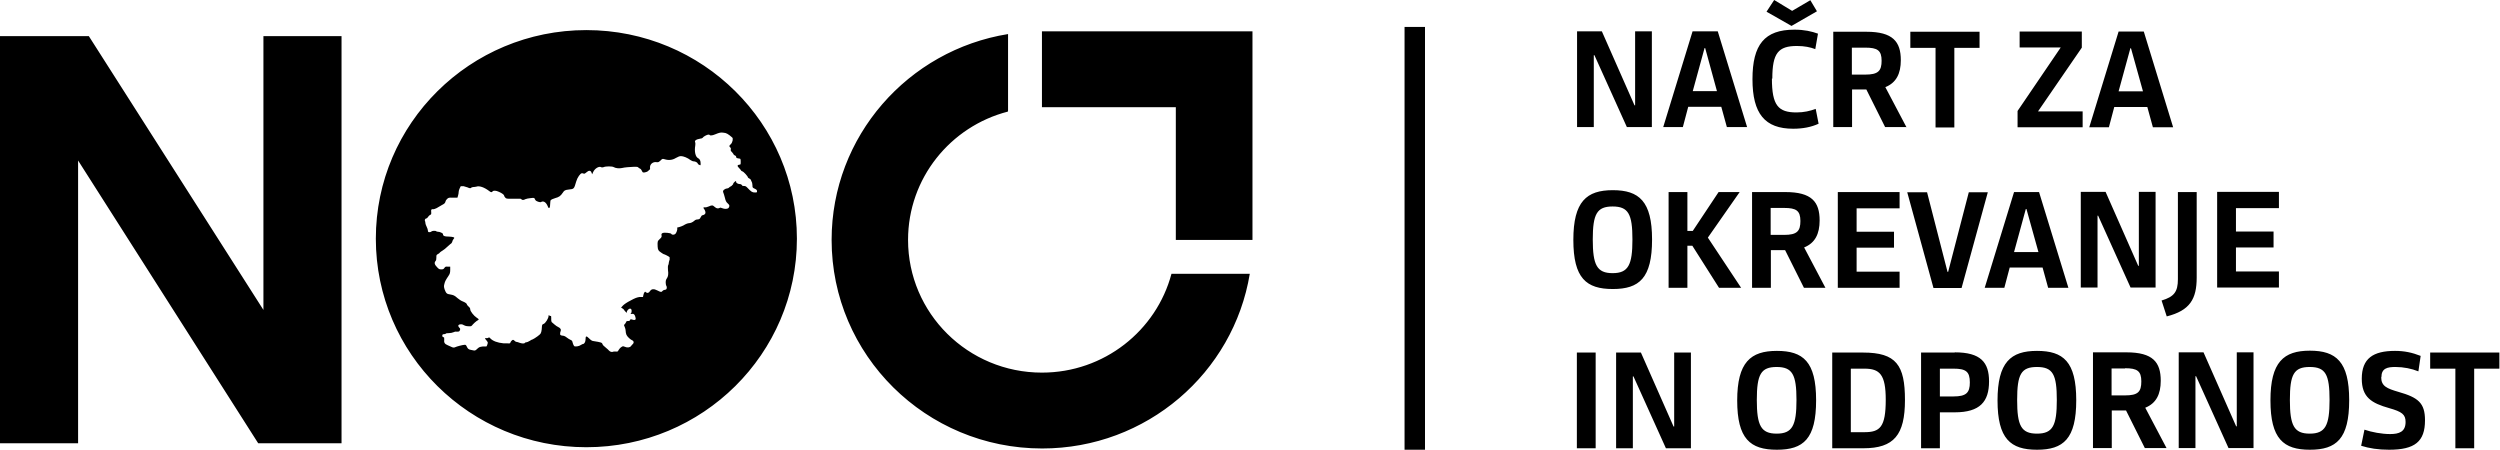 <svg width="189" height="34" viewBox="0 0 189 34" fill="none" xmlns="http://www.w3.org/2000/svg">
<path d="M160.65 27.838C161.572 27.838 161.884 28.044 161.884 28.834C161.884 29.624 161.634 29.892 160.65 29.892H159.635V27.854H160.65V27.838ZM160.744 26.637H158.229V33.874H159.65V31.03H160.728L162.15 33.874H163.79L162.181 30.824C163.009 30.493 163.352 29.797 163.352 28.786C163.352 27.38 162.759 26.637 160.759 26.637M159.182 14.504H157.307V21.74H158.573V16.305H158.619L161.072 21.74H162.962V14.504H161.697V20.097H161.65L159.182 14.504ZM152.496 30.24C152.496 28.297 152.793 27.744 153.996 27.744C155.199 27.744 155.495 28.312 155.495 30.24C155.495 32.167 155.199 32.783 153.996 32.783C152.793 32.783 152.496 32.167 152.496 30.24ZM151.013 30.271C151.013 33.178 151.997 34 153.996 34C155.995 34 156.964 33.178 156.964 30.256C156.964 27.333 155.98 26.527 153.996 26.527C152.012 26.527 151.013 27.38 151.013 30.287M147.686 27.87C148.623 27.87 148.92 28.091 148.92 28.913C148.92 29.687 148.654 29.971 147.686 29.971H146.655V27.87H147.686ZM147.779 26.653H145.233V33.889H146.655V31.172H147.779C149.685 31.172 150.372 30.366 150.372 28.834C150.372 27.396 149.747 26.637 147.779 26.637M132.815 30.24C132.815 28.297 133.128 27.744 134.315 27.744C135.502 27.744 135.814 28.312 135.814 30.24C135.814 32.167 135.502 32.783 134.315 32.783C133.128 32.783 132.815 32.167 132.815 30.24ZM131.332 30.271C131.332 33.178 132.316 34 134.331 34C136.346 34 137.298 33.178 137.298 30.256C137.298 27.333 136.314 26.527 134.331 26.527C132.347 26.527 131.332 27.38 131.332 30.287M127.567 18.58H127.942L129.957 21.756H131.628L129.114 17.964L131.519 14.52H129.926L127.973 17.458H127.567V14.52H126.146V21.756H127.567V18.58ZM124.053 26.653H122.178V33.889H123.444V28.454H123.49L125.943 33.889H127.833V26.653H126.568V32.246H126.521L124.053 26.653ZM120.632 26.653H119.211V33.889H120.632V26.653ZM19.525 33.51H25.82V2.733H19.915V23.43L6.717 2.733H0V33.51H5.904V12.134L19.509 33.494L19.525 33.51ZM55.419 13.935C55.341 14.03 55.263 14.093 55.247 14.093C55.232 14.093 55.169 14.124 55.122 14.172C55.091 14.219 54.997 14.251 54.951 14.251C54.888 14.251 54.794 14.298 54.732 14.346C54.659 14.409 54.643 14.483 54.685 14.567C54.685 14.567 54.779 14.82 54.81 14.978C54.857 15.183 54.904 15.278 55.013 15.373C55.169 15.515 55.169 15.562 55.091 15.704C55.013 15.815 54.779 15.815 54.591 15.736C54.498 15.689 54.451 15.689 54.404 15.72C54.279 15.784 54.17 15.768 54.029 15.641C53.873 15.499 53.826 15.499 53.576 15.61C53.467 15.657 53.342 15.689 53.295 15.673C53.17 15.657 53.139 15.704 53.232 15.799C53.264 15.847 53.31 15.926 53.326 16.005C53.342 16.115 53.326 16.147 53.264 16.21C53.217 16.242 53.139 16.273 53.107 16.273C53.061 16.273 53.014 16.336 52.967 16.431C52.904 16.558 52.873 16.573 52.748 16.589C52.654 16.589 52.561 16.621 52.498 16.684C52.358 16.81 52.202 16.874 52.061 16.874C51.998 16.874 51.889 16.921 51.795 16.968C51.639 17.079 51.358 17.174 51.249 17.19C51.202 17.19 51.186 17.205 51.202 17.269C51.217 17.363 51.155 17.569 51.061 17.679C50.983 17.758 50.796 17.774 50.749 17.679C50.733 17.648 50.608 17.616 50.437 17.6C50.093 17.569 49.968 17.632 50.015 17.806C50.03 17.901 50.015 17.948 49.874 18.074C49.702 18.232 49.702 18.264 49.718 18.643C49.734 18.896 49.78 18.959 49.968 19.085C50.062 19.149 50.155 19.212 50.171 19.212C50.233 19.212 50.624 19.417 50.624 19.449V19.544C50.624 19.544 50.624 19.607 50.624 19.639C50.608 19.654 50.577 19.765 50.561 19.86C50.561 19.954 50.515 20.065 50.499 20.097C50.483 20.128 50.499 20.27 50.499 20.413C50.546 20.713 50.514 20.918 50.405 21.06C50.343 21.155 50.327 21.218 50.327 21.376C50.327 21.487 50.358 21.582 50.374 21.613C50.421 21.661 50.421 21.803 50.374 21.866C50.343 21.898 50.28 21.914 50.249 21.914C50.218 21.914 50.124 21.945 50.093 21.993C49.999 22.103 49.952 22.087 49.702 21.961C49.437 21.819 49.249 21.835 49.14 22.008C49.046 22.151 48.937 22.182 48.843 22.103C48.781 22.04 48.765 22.04 48.718 22.103C48.687 22.135 48.656 22.23 48.64 22.308L48.609 22.451H48.359C48.156 22.482 48.015 22.53 47.672 22.719C47.391 22.861 47.188 23.004 47.094 23.099L46.953 23.256L47.063 23.32C47.063 23.32 47.172 23.399 47.172 23.415C47.172 23.43 47.219 23.494 47.297 23.573C47.375 23.651 47.406 23.667 47.391 23.62C47.359 23.509 47.531 23.32 47.641 23.335C47.719 23.335 47.734 23.383 47.75 23.478C47.75 23.557 47.75 23.636 47.719 23.651C47.641 23.715 47.672 23.746 47.781 23.73C47.906 23.699 47.984 23.778 48.031 23.952C48.093 24.141 48.047 24.204 47.906 24.189L47.719 24.141C47.719 24.141 47.641 24.141 47.625 24.189C47.625 24.252 47.578 24.268 47.484 24.268C47.391 24.268 47.344 24.284 47.328 24.363C47.312 24.41 47.25 24.489 47.219 24.52C47.167 24.552 47.167 24.61 47.219 24.694C47.219 24.694 47.297 24.884 47.297 24.994C47.297 25.105 47.328 25.231 47.359 25.31C47.422 25.453 47.656 25.674 47.812 25.737C47.922 25.784 47.937 25.927 47.844 26.006C47.812 26.037 47.734 26.116 47.703 26.164C47.625 26.274 47.422 26.306 47.219 26.211C47.109 26.164 47.078 26.164 46.969 26.243C46.891 26.29 46.813 26.385 46.766 26.464C46.703 26.59 46.688 26.59 46.547 26.574C46.469 26.574 46.391 26.574 46.391 26.574C46.391 26.59 46.328 26.606 46.266 26.606C46.172 26.606 46.11 26.574 46.016 26.48C45.954 26.401 45.813 26.306 45.735 26.227C45.641 26.164 45.563 26.069 45.547 26.021C45.516 25.895 45.454 25.879 44.86 25.784C44.766 25.784 44.657 25.705 44.532 25.579C44.329 25.374 44.267 25.389 44.267 25.658C44.267 25.832 44.188 25.99 44.079 26.006C44.032 26.006 43.97 26.053 43.907 26.085C43.782 26.179 43.486 26.227 43.407 26.164C43.376 26.132 43.329 26.037 43.298 25.927C43.267 25.769 43.236 25.737 43.126 25.69C43.064 25.658 42.939 25.595 42.845 25.516C42.752 25.437 42.627 25.374 42.517 25.374C42.392 25.358 42.345 25.326 42.345 25.263C42.345 25.216 42.345 25.121 42.377 25.058C42.439 24.915 42.377 24.805 42.205 24.726C42.142 24.694 42.002 24.615 41.924 24.536L41.705 24.347C41.705 24.347 41.658 24.236 41.674 24.094C41.674 23.92 41.674 23.889 41.627 23.889C41.596 23.889 41.533 23.873 41.517 23.841C41.486 23.809 41.471 23.809 41.471 23.889C41.471 24.062 41.236 24.442 41.096 24.489C41.002 24.52 40.986 24.552 40.971 24.663C40.955 25.042 40.908 25.216 40.799 25.295L40.643 25.421C40.518 25.516 40.315 25.642 40.268 25.658C40.237 25.658 40.143 25.705 40.049 25.769C39.956 25.832 39.831 25.879 39.784 25.879C39.737 25.879 39.69 25.895 39.674 25.927C39.643 25.99 39.44 25.974 39.268 25.911C39.19 25.879 39.096 25.848 39.05 25.848C39.003 25.848 38.956 25.816 38.909 25.769C38.862 25.721 38.815 25.69 38.784 25.69C38.722 25.69 38.581 25.848 38.581 25.911C38.581 25.958 38.503 25.974 38.378 25.958H38.081C37.597 25.911 37.253 25.784 37.05 25.563C37.003 25.5 36.956 25.5 36.925 25.532C36.894 25.547 36.832 25.579 36.785 25.563C36.629 25.563 36.629 25.563 36.754 25.705C36.816 25.784 36.878 25.863 36.878 25.895C36.878 25.974 36.8 26.195 36.769 26.195H36.488C36.254 26.227 36.222 26.243 36.082 26.369C35.957 26.495 35.91 26.511 35.816 26.495L35.582 26.448C35.426 26.416 35.363 26.369 35.285 26.195C35.238 26.085 35.191 26.053 35.113 26.069C34.988 26.069 34.52 26.195 34.426 26.243C34.332 26.29 34.254 26.29 34.129 26.227L33.848 26.1C33.614 26.006 33.551 25.895 33.583 25.674C33.583 25.547 33.583 25.5 33.551 25.5C33.473 25.5 33.411 25.421 33.442 25.342C33.442 25.295 33.489 25.263 33.567 25.263C33.63 25.263 33.692 25.247 33.708 25.216C33.708 25.2 33.817 25.184 33.942 25.184C34.067 25.184 34.207 25.152 34.27 25.121C34.332 25.089 34.442 25.058 34.504 25.073C34.707 25.073 34.723 25.073 34.77 24.963C34.801 24.884 34.801 24.836 34.723 24.773C34.676 24.726 34.645 24.663 34.645 24.631C34.645 24.505 34.926 24.473 35.066 24.584C35.113 24.615 35.254 24.663 35.395 24.663C35.629 24.678 35.629 24.678 35.754 24.52C35.816 24.442 35.957 24.331 36.035 24.268C36.129 24.22 36.191 24.173 36.191 24.141C36.191 24.125 36.113 24.062 36.035 24.015C35.816 23.873 35.551 23.525 35.551 23.399C35.551 23.32 35.52 23.256 35.426 23.177C35.363 23.114 35.301 23.051 35.301 23.02C35.301 22.956 35.176 22.861 34.973 22.782C34.879 22.751 34.707 22.64 34.598 22.546C34.348 22.324 34.285 22.308 34.036 22.261C33.77 22.23 33.723 22.166 33.614 21.882C33.551 21.677 33.551 21.629 33.598 21.455C33.645 21.266 33.676 21.203 33.926 20.823C34.004 20.713 34.036 20.602 34.036 20.413V20.16H33.864C33.692 20.144 33.661 20.16 33.598 20.255C33.536 20.349 33.489 20.365 33.364 20.365C33.223 20.365 33.176 20.349 33.036 20.192C32.849 20.002 32.817 19.86 32.927 19.733C32.974 19.686 32.989 19.607 32.989 19.465C32.989 19.291 32.989 19.275 33.098 19.212C33.161 19.18 33.239 19.133 33.255 19.085C33.286 19.054 33.38 18.991 33.458 18.943C33.536 18.896 33.708 18.77 33.848 18.627C33.989 18.501 34.114 18.39 34.129 18.39C34.129 18.39 34.161 18.343 34.192 18.28C34.192 18.216 34.254 18.122 34.285 18.074C34.364 17.98 34.364 17.98 34.285 17.932C34.239 17.916 34.067 17.885 33.911 17.885C33.598 17.885 33.489 17.837 33.489 17.695C33.489 17.632 33.255 17.521 33.114 17.521C33.067 17.521 33.005 17.506 32.989 17.49C32.942 17.427 32.661 17.442 32.614 17.506C32.583 17.537 32.52 17.553 32.458 17.553C32.38 17.553 32.349 17.521 32.349 17.427C32.349 17.363 32.302 17.237 32.255 17.142C32.208 17.047 32.161 16.921 32.161 16.874C32.161 16.81 32.146 16.731 32.13 16.716C32.083 16.637 32.146 16.51 32.239 16.51C32.271 16.51 32.317 16.463 32.349 16.415C32.38 16.368 32.442 16.289 32.505 16.257C32.599 16.21 32.614 16.194 32.599 16.02C32.583 15.878 32.599 15.847 32.661 15.815C32.708 15.815 32.755 15.815 32.786 15.815C32.802 15.815 32.911 15.784 33.005 15.736L33.411 15.499C33.598 15.404 33.645 15.357 33.676 15.246C33.692 15.167 33.755 15.072 33.817 15.025C33.911 14.946 33.942 14.93 34.254 14.946H34.582L34.629 14.788C34.66 14.693 34.676 14.567 34.676 14.504C34.676 14.441 34.707 14.33 34.754 14.235L34.832 14.077H35.051C35.176 14.109 35.316 14.156 35.363 14.172C35.473 14.235 35.598 14.251 35.629 14.188C35.629 14.172 35.723 14.14 35.785 14.14C35.847 14.14 35.957 14.124 36.019 14.109C36.238 14.03 36.613 14.156 37.003 14.456C37.128 14.551 37.175 14.551 37.238 14.472C37.3 14.393 37.488 14.393 37.722 14.504C37.941 14.598 38.112 14.725 38.112 14.788C38.112 14.82 38.144 14.883 38.191 14.93C38.253 15.009 38.3 15.025 38.534 15.025H38.878C38.878 15.025 39.05 15.025 39.159 15.025C39.315 15.009 39.378 15.025 39.409 15.057C39.471 15.136 39.581 15.136 39.721 15.057C39.784 15.025 39.956 14.993 40.112 14.978C40.393 14.946 40.393 14.946 40.44 15.057C40.487 15.167 40.533 15.199 40.721 15.262C40.815 15.294 40.877 15.294 40.924 15.262C41.096 15.167 41.299 15.309 41.408 15.594C41.502 15.847 41.596 15.736 41.596 15.373C41.596 15.278 41.611 15.167 41.642 15.12C41.674 15.088 41.814 15.025 41.971 14.978C42.267 14.899 42.377 14.82 42.548 14.567C42.658 14.393 42.72 14.361 42.986 14.33C43.407 14.283 43.392 14.298 43.564 13.714C43.642 13.429 43.876 13.098 43.986 13.098C44.032 13.098 44.095 13.098 44.126 13.129C44.157 13.145 44.22 13.129 44.329 13.034C44.517 12.861 44.657 12.876 44.72 13.05L44.766 13.177L44.844 13.003C44.969 12.734 45.282 12.545 45.454 12.639C45.501 12.671 45.547 12.655 45.626 12.639C45.782 12.56 46.297 12.56 46.407 12.639C46.547 12.718 46.813 12.75 47.016 12.703C47.109 12.671 47.312 12.655 47.453 12.639L47.953 12.608C48.14 12.608 48.203 12.608 48.25 12.655C48.281 12.687 48.343 12.734 48.39 12.75C48.437 12.766 48.5 12.845 48.531 12.924C48.593 13.05 48.593 13.05 48.749 13.034C48.843 13.019 48.968 12.971 49.015 12.908L49.14 12.797C49.14 12.797 49.156 12.718 49.14 12.639C49.14 12.402 49.374 12.213 49.64 12.26C49.765 12.276 49.796 12.26 49.937 12.134C50.077 11.992 50.077 11.992 50.249 12.039C50.546 12.134 50.843 12.102 51.093 11.944C51.264 11.849 51.374 11.802 51.483 11.802C51.655 11.802 51.983 11.928 52.202 12.102C52.28 12.15 52.373 12.197 52.436 12.197C52.561 12.197 52.717 12.276 52.748 12.355C52.748 12.387 52.811 12.45 52.873 12.466C52.967 12.513 52.967 12.513 52.967 12.355C52.967 12.15 52.904 12.023 52.779 11.96C52.576 11.865 52.483 11.454 52.561 11.012C52.576 10.917 52.576 10.807 52.561 10.775C52.483 10.633 52.608 10.538 52.967 10.475C53.045 10.475 53.123 10.428 53.139 10.396C53.17 10.333 53.451 10.175 53.56 10.175C53.607 10.175 53.654 10.191 53.654 10.206C53.67 10.238 53.717 10.238 53.764 10.238C53.842 10.238 53.951 10.206 54.06 10.159C54.404 10.017 54.498 10.001 54.701 10.033C54.904 10.048 55.029 10.111 55.357 10.396C55.45 10.475 55.372 10.791 55.247 10.902C55.122 11.012 55.107 11.059 55.2 11.139C55.247 11.17 55.263 11.233 55.247 11.296C55.232 11.376 55.247 11.423 55.325 11.486C55.372 11.534 55.435 11.613 55.45 11.644C55.45 11.691 55.513 11.739 55.56 11.755C55.622 11.77 55.654 11.818 55.654 11.865C55.654 11.944 55.7 11.96 55.919 11.992C55.981 11.992 55.997 12.039 55.997 12.229C55.997 12.434 55.997 12.45 55.888 12.45C55.732 12.466 55.716 12.56 55.888 12.718C55.966 12.797 56.028 12.876 56.028 12.892C56.028 12.908 56.075 12.94 56.122 12.955C56.216 12.971 56.544 13.335 56.544 13.414C56.544 13.429 56.591 13.461 56.638 13.493C56.7 13.508 56.763 13.572 56.778 13.635L56.856 13.809C56.856 13.809 56.887 13.951 56.887 14.03C56.887 14.172 56.887 14.188 57.059 14.267C57.2 14.33 57.231 14.377 57.231 14.456C57.231 14.551 57.231 14.551 57.059 14.551C56.872 14.551 56.794 14.504 56.481 14.172C56.388 14.077 56.341 14.061 56.247 14.061C56.153 14.061 56.122 14.061 56.091 13.998C56.06 13.951 56.013 13.919 55.95 13.919C55.81 13.919 55.654 13.84 55.654 13.761C55.654 13.651 55.607 13.666 55.45 13.84M60.246 18.043C60.246 9.337 53.123 2.275 44.329 2.275C35.535 2.275 28.413 9.337 28.413 18.043C28.413 26.748 35.535 33.81 44.329 33.81C53.123 33.81 60.246 26.748 60.246 18.043ZM76.209 8.342V2.575C68.649 3.792 62.87 10.301 62.87 18.137C62.87 26.843 69.993 33.905 78.787 33.905C86.69 33.905 93.25 28.186 94.484 20.697H88.564C87.424 24.994 83.472 28.17 78.771 28.17C73.179 28.17 68.649 23.683 68.649 18.137C68.649 13.477 71.851 9.559 76.194 8.437M88.892 18.137H94.687V2.37H78.771V8.105H88.892V18.137ZM106.184 34H107.73V2.038H106.184V34ZM122.991 9.606H124.881V2.37H123.615V7.963H123.569L121.101 2.37H119.226V9.606H120.491V4.171H120.538L122.991 9.606ZM123.412 18.106C123.412 20.034 123.1 20.65 121.913 20.65C120.726 20.65 120.413 20.034 120.413 18.106C120.413 16.178 120.726 15.61 121.913 15.61C123.1 15.61 123.412 16.178 123.412 18.106ZM124.896 18.106C124.896 15.215 123.912 14.377 121.928 14.377C119.945 14.377 118.945 15.23 118.945 18.137C118.945 21.045 119.929 21.85 121.928 21.85C123.928 21.85 124.896 21.029 124.896 18.106ZM129.801 6.888H127.973L128.864 3.634H128.911L129.801 6.888ZM130.551 9.606H132.081L129.863 2.37H127.958L125.74 9.606H127.224L127.63 8.073H130.129L130.551 9.606ZM135.44 1.959L137.361 0.853L136.861 0.016L135.486 0.822L134.128 0L133.55 0.885L135.408 1.943L135.44 1.959ZM133.987 5.941C133.987 4.013 134.44 3.476 135.846 3.476C136.424 3.476 136.861 3.571 137.236 3.713L137.439 2.544C136.955 2.37 136.408 2.243 135.658 2.243C133.393 2.243 132.487 3.381 132.487 5.988C132.487 8.595 133.425 9.732 135.565 9.732C136.299 9.732 136.939 9.606 137.486 9.353L137.267 8.231C136.845 8.389 136.377 8.5 135.814 8.5C134.44 8.5 133.956 7.979 133.956 5.941M136.111 16.7C136.111 17.474 135.861 17.758 134.877 17.758H133.862V15.72H134.877C135.799 15.72 136.111 15.926 136.111 16.716M138.001 21.756L136.392 18.706C137.22 18.375 137.564 17.679 137.564 16.668C137.564 15.262 136.97 14.52 134.971 14.52H132.456V21.756H133.878V18.912H134.955L136.377 21.756H138.001ZM139.938 27.87H140.953C142.109 27.87 142.562 28.312 142.562 30.224C142.562 32.294 142.125 32.673 140.953 32.673H139.922V27.886L139.938 27.87ZM140.86 26.653H138.517V33.889H140.875C143.187 33.889 144.015 32.878 144.015 30.24C144.015 27.601 143.359 26.653 140.844 26.653M140.36 20.539V18.722H143.187V17.521H140.36V15.752H143.609V14.52H138.938V21.756H143.609V20.539H140.36ZM142.25 4.582C142.25 5.356 142 5.64 141.016 5.64H140.001V3.602H141.016C141.937 3.602 142.25 3.808 142.25 4.598M144.14 9.638L142.531 6.588C143.359 6.257 143.702 5.561 143.702 4.55C143.702 3.144 143.093 2.401 141.11 2.401H138.595V9.606H140.016V6.762H141.094L142.515 9.606H144.14V9.638ZM147.748 3.618H149.654V2.401H144.421V3.618H146.327V9.638H147.748V3.586V3.618ZM148.295 21.771L150.278 14.535H148.841L147.279 20.555H147.233L145.686 14.535H144.187L146.17 21.771H148.31H148.295ZM154.105 19.054H152.262L153.152 15.799H153.199L154.105 19.054ZM154.168 14.52H152.262L150.044 21.756H151.528L151.934 20.223H154.418L154.839 21.756H156.37L154.152 14.52H154.168ZM152.512 9.622H157.448V8.421H154.074L157.385 3.602V2.386H152.684V3.586H155.792L152.528 8.389V9.622H152.512ZM162.009 6.904H160.166L161.056 3.65H161.103L162.009 6.904ZM162.759 9.622H164.289L162.071 2.386H160.166L157.948 9.622H159.432L159.838 8.089H162.337L162.759 9.622ZM166.07 20.997V14.52H164.649V21.108C164.649 22.056 164.368 22.435 163.415 22.719L163.805 23.92C165.555 23.478 166.07 22.609 166.07 20.981M169.053 32.23L166.586 26.637H164.711V33.874H165.976V28.439H166.023L168.476 33.874H170.366V26.637H169.1V32.23H169.053ZM167.616 21.74H172.287V20.523H169.038V18.706H171.881V17.506H169.038V15.736H172.287V14.504H167.616V21.74ZM176.114 30.24C176.114 32.167 175.801 32.783 174.614 32.783C173.427 32.783 173.115 32.167 173.115 30.24C173.115 28.312 173.411 27.744 174.614 27.744C175.817 27.744 176.114 28.312 176.114 30.24ZM177.598 30.24C177.598 27.349 176.613 26.511 174.63 26.511C172.646 26.511 171.646 27.364 171.646 30.271C171.646 33.178 172.63 34 174.63 34C176.629 34 177.598 33.178 177.598 30.256M180.034 28.518C180.034 27.838 180.487 27.744 181.096 27.744C181.706 27.744 182.33 27.87 182.83 28.075L183.002 26.906C182.362 26.653 181.768 26.527 181.065 26.527C179.409 26.527 178.55 27.096 178.55 28.628C178.55 30.034 179.284 30.477 180.628 30.856C181.581 31.125 181.862 31.33 181.862 31.899C181.862 32.641 181.378 32.815 180.69 32.815C180.065 32.815 179.3 32.673 178.753 32.483L178.503 33.7C179.097 33.889 179.784 34 180.612 34C182.565 34 183.33 33.384 183.33 31.772C183.33 30.461 182.815 30.05 181.315 29.624C180.456 29.371 180.019 29.197 180.019 28.518M188.953 27.87V26.653H183.721V27.87H185.626V33.889H187.048V27.87H188.953Z" fill="black"/>
</svg>
